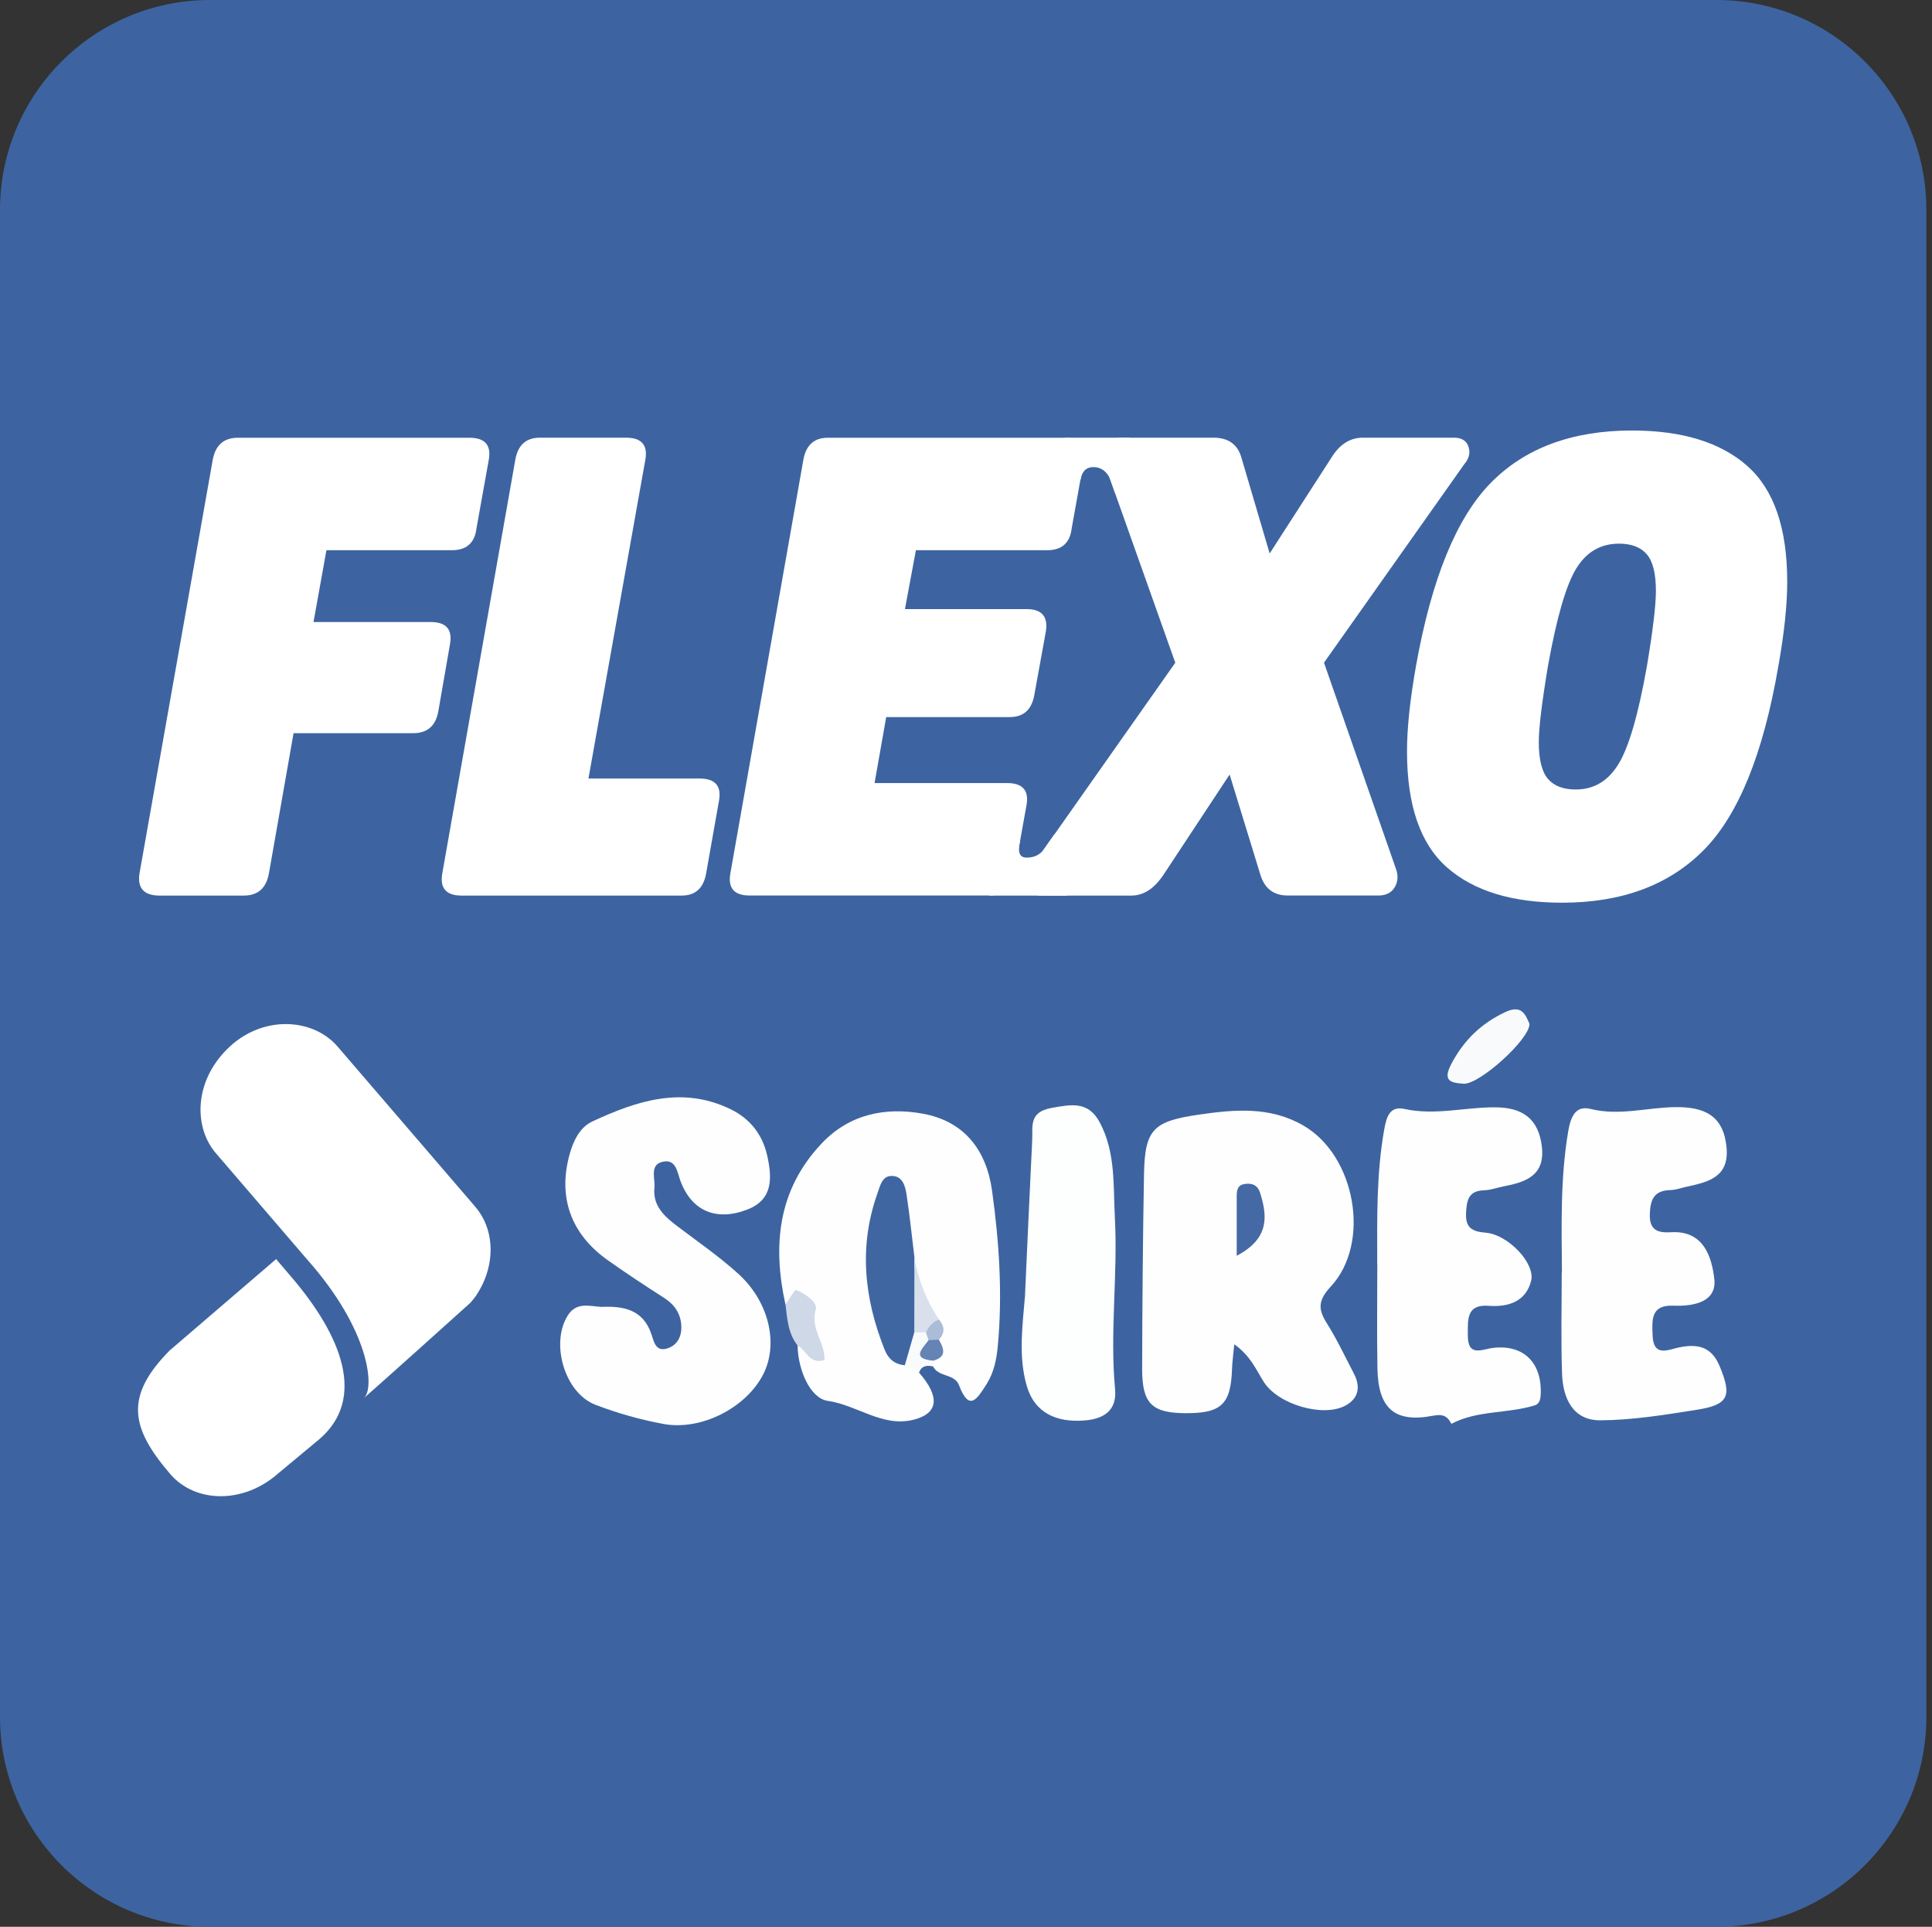 <?xml version="1.0" encoding="UTF-8"?>
<svg id="Calque_2" data-name="Calque 2" xmlns="http://www.w3.org/2000/svg" xmlns:xlink="http://www.w3.org/1999/xlink" viewBox="0 0 285.57 284.74">
  <rect x="0" y="0" width="285.57" height="284.74" fill="#333333" stroke="none"/>
  <defs>
    <style>
      .cls-1 {
        fill: #d9e0ec;
      }

      .cls-2 {
        fill: #fff;
      }

      .cls-3 {
        fill: #fdfefe;
      }

      .cls-4 {
        fill: #abbcd6;
      }

      .cls-5 {
        fill: #4066a2;
      }

      .cls-6 {
        fill: #6583b4;
      }

      .cls-7 {
        clip-path: url(#clippath-1);
      }

      .cls-8 {
        fill: #4469a4;
      }

      .cls-9 {
        clip-path: url(#clippath);
      }

      .cls-10 {
        fill: none;
      }

      .cls-11 {
        fill: #cfd8e7;
      }

      .cls-12 {
        fill: #f9fafc;
      }

      .cls-13 {
        fill: #3d64a1;
      }

      .cls-14 {
        fill: #fefefe;
      }
    </style>
    <clipPath id="clippath">
      <rect class="cls-10" width="285.57" height="284.74"/>
    </clipPath>
    <clipPath id="clippath-1">
      <rect class="cls-10" width="285.57" height="284.74"/>
    </clipPath>
  </defs>
  <g id="Calque_1-2" data-name="Calque 1">
    <g>
      <g>
        <g class="cls-9">
          <path class="cls-13" d="M253.69,284.74H31.04C13.9,284.74,0,270.83,0,253.69V31.04C0,13.9,13.9,0,31.04,0H253.69c17.15,0,31.05,13.9,31.05,31.05V253.69c0,17.14-13.9,31.05-31.05,31.05"/>
          <path class="cls-2" d="M43.39,108.36l-3.63,20.65c-.39,2.23-1.63,3.34-3.73,3.34h-12.43c-2.35,0-3.34-1.12-2.97-3.34l10.8-60.98c.39-2.23,1.63-3.34,3.73-3.34h34.22c2.29,0,3.25,1.08,2.87,3.24l-1.82,10.13c-.25,2.17-1.47,3.25-3.64,3.25h-18.54l-1.91,10.61h17.31c2.29,0,3.24,1.08,2.87,3.24l-1.73,9.94c-.38,2.17-1.62,3.25-3.72,3.25h-17.68Z"/>
          <path class="cls-2" d="M86.97,115.05h16.44c2.29,0,3.25,1.08,2.87,3.25l-1.91,10.8c-.39,2.16-1.6,3.25-3.63,3.25h-32.5c-2.29,0-3.24-1.09-2.87-3.25l10.8-61.17c.39-2.17,1.59-3.25,3.64-3.25h12.71c2.3,0,3.25,1.08,2.87,3.25l-8.41,47.12Z"/>
          <path class="cls-2" d="M130.99,105.97l-1.72,9.75h19.59c2.29,0,3.25,1.08,2.87,3.25l-1.82,10.13c-.39,2.16-1.59,3.24-3.64,3.24h-35.45c-2.29,0-3.24-1.08-2.87-3.24l10.8-61.17c.39-2.17,1.6-3.24,3.63-3.24h34.98c2.29,0,3.24,1.08,2.87,3.24l-1.82,10.13c-.25,2.17-1.46,3.25-3.63,3.25h-19.4l-1.62,8.7h17.97c2.23,0,3.19,1.08,2.87,3.25l-1.72,9.46c-.39,2.17-1.6,3.25-3.64,3.25h-18.25Z"/>
          <path class="cls-2" d="M171.9,129.38c-1.34,1.97-2.9,2.97-4.68,2.97h-13.29c-1.14,0-1.88-.42-2.2-1.25-.31-.82-.13-1.75,.59-2.77l21.4-30.39-10.42-29.34c-.39-.89-.35-1.76,.1-2.63,.44-.86,1.24-1.29,2.39-1.29h13.57c2.17,0,3.54,.96,4.11,2.87l4.2,14.24,9.18-14.24c1.2-1.91,2.73-2.87,4.59-2.87h13.47c1.15,0,1.86,.45,2.15,1.34,.29,.88,.09,1.75-.62,2.57l-20.74,29.34,10.61,30.39c.39,1.02,.33,1.95-.14,2.77-.48,.83-1.29,1.25-2.44,1.25h-13.38c-2.04,0-3.38-.99-4.02-2.97l-4.58-14.91-9.84,14.91Z"/>
          <path class="cls-2" d="M258.24,68.84c3.96,3.47,5.93,9.19,5.93,17.16,0,3.44-.45,7.65-1.34,12.61-2.23,12.87-5.9,21.89-11.04,27.05-5.13,5.16-12.09,7.74-20.89,7.74-7.39,0-13.06-1.73-17.01-5.21-3.96-3.47-5.92-9.19-5.92-17.15,0-3.45,.45-7.65,1.33-12.63,2.3-12.87,5.98-21.88,11.04-27.04,5.06-5.16,12.03-7.75,20.89-7.75,7.39,0,13.06,1.74,17.01,5.21m-19.02,44.1c1.53-2.49,2.93-7.29,4.2-14.42,.9-5.36,1.34-9.09,1.34-11.19,0-2.55-.44-4.35-1.34-5.4-.89-1.05-2.26-1.58-4.11-1.58-2.74,0-4.85,1.24-6.36,3.73-1.5,2.49-2.88,7.29-4.16,14.44-.89,5.35-1.34,9.07-1.34,11.17,0,2.55,.45,4.35,1.34,5.41,.9,1.05,2.27,1.58,4.12,1.58,2.67,0,4.77-1.24,6.3-3.73"/>
          <path class="cls-2" d="M157.37,64.68h9.65l-2.17,8.27-.69-1.97s-.58-1.95-2.53-1.95c-1.48,0-1.78,1.18-1.91,1.84-.08,.42-1.41-1.7-1.41-1.7l-.92-4.49Z"/>
          <path class="cls-2" d="M146.28,132.35h11.48l-1.88-9.1-1.57,2.23s-.68,1.26-2.56,1.26c-1.48,0-1.14-1.57-.98-2.44,.08-.42-4.14,1.86-4.14,1.86l-.36,6.19Z"/>
        </g>
        <path class="cls-14" d="M182.44,198.66c-.16,1.69-.3,2.64-.33,3.59-.17,5.27-1.56,6.62-6.89,6.59-4.98-.03-6.42-1.43-6.4-6.62,.03-9.62,.1-19.25,.28-28.87,.13-6.53,1.49-7.67,8.1-8.63,5.35-.78,10.55-1.23,15.47,1.62,7.66,4.43,10.03,17.32,4.03,23.79-1.94,2.09-1.87,3.37-.55,5.47,1.49,2.37,2.69,4.94,3.99,7.43,.99,1.91,.68,3.62-1.24,4.67-3.33,1.82-9.96-.16-12.07-3.44-1.15-1.78-1.92-3.84-4.4-5.61Z"/>
        <path class="cls-14" d="M88.9,193.13c3.24-.14,6.15,.36,7.39,4.05,.34,1.01,.6,2.56,2.2,2.13,1.64-.44,2.32-1.83,2.21-3.48-.12-1.77-1.03-3.07-2.55-4.04-2.8-1.79-5.58-3.62-8.29-5.54-5.49-3.88-7.44-9.35-5.65-15.72,.55-1.97,1.51-3.95,3.34-4.8,6.56-3.05,13.32-5.29,20.46-1.8,2.81,1.37,4.67,3.68,5.38,6.8,.74,3.28,.91,6.51-2.87,7.99-4.66,1.83-8.25,.21-9.9-4.08-.51-1.32-.63-3.4-2.65-2.96-2.01,.43-1.1,2.48-1.24,3.84-.27,2.67,1.47,4.24,3.39,5.69,3.05,2.31,6.21,4.49,9.03,7.05,4.57,4.15,5.96,10.43,3.63,14.9-2.53,4.88-9.12,8.3-14.72,7.27-3.41-.63-6.8-1.59-10.04-2.83-4.58-1.75-6.69-9.13-4.09-13.21,1.28-2.02,3.16-1.37,4.96-1.26Z"/>
        <path class="cls-14" d="M135.84,202.84c3.13,3.57,2.88,6.03-.78,6.96-4.6,1.18-8.35-2.16-12.7-2.78-2.62-.37-4.41-4.59-4.47-8.17,.09-1.27,2.9,1.54,1.73-.98-.84-1.8,1.23-5.96-3.52-5.09-1.93-8.75-1.12-16.93,5.31-23.76,4.08-4.35,9.4-5.46,15-4.44,6.14,1.12,9.4,5.4,10.23,11.4,1.05,7.59,1.56,15.24,.85,22.9-.18,1.96-.56,3.93-1.68,5.69-1.35,2.12-2.54,4.15-4.05,.15-.67-1.77-3.07-1.17-3.84-2.8-.33-.31-.44-.68-.34-1.12,.41-.96,.65-1.96,.71-3,.36-1.06,.31-2.04-.49-2.91-3.45-2.29-2.83-6.19-3.76-9.48-.68-2.81-.02-5.93-1.94-8.51-4.61,5.45-3.55,18.11,1.94,23.77,.86,.51,1.51,1.18,1.8,2.16Z"/>
        <path class="cls-14" d="M230.87,188.08c-.05-6.98-.25-13.96,.93-20.9,.36-2.12,1.06-3.86,3.31-3.3,4.26,1.06,8.38-.23,12.56-.27,4.3-.04,7.09,1.28,7.53,5.94,.42,4.39-2.68,5.13-5.88,5.82-.81,.18-1.62,.47-2.44,.5-2.43,.06-2.96,1.45-3.02,3.61-.07,2.48,1.39,2.72,3.19,2.62,4.88-.28,5.98,3.85,6.34,6.87,.41,3.45-3.04,4.1-6.07,3.98-3.34-.13-3.13,2.12-3.05,4.39,.12,3.27,2.3,2.11,3.91,1.78,2.74-.56,4.78-.14,5.99,2.75,1.87,4.46,1.37,5.73-3.45,6.48-4.7,.74-9.46,1.52-14.19,1.54-4.05,.02-5.51-3.27-5.64-6.85-.18-4.98-.05-9.98-.05-14.97Z"/>
        <path class="cls-14" d="M203.57,186.79c-.01-6.63-.14-13.28,1.03-19.86,.32-1.8,.79-3.54,2.99-3.05,4.55,1,9-.28,13.5-.24,3.93,.04,6.28,1.65,6.8,5.69,.56,4.33-2.28,5.35-5.6,5.98-.98,.19-1.94,.56-2.92,.59-2.3,.06-2.58,1.47-2.67,3.33-.11,2.21,.87,2.77,2.92,2.94,3.28,.27,7.37,4.54,6.69,7.14-.77,2.98-3.28,3.88-6.26,3.66-3.34-.25-3.08,2.06-3.09,4.32-.02,3.33,2.08,2.09,3.75,1.9,4.53-.52,7.25,2.22,7.02,6.92-.04,.77-.23,1.36-.85,1.56-4.04,1.27-8.48,.7-12.35,2.74-.58-1.13-1.23-1.48-2.71-1.2-5.65,1.1-8.12-1.05-8.22-6.98-.09-5.15-.02-10.29-.02-15.44Z"/>
        <path class="cls-3" d="M151.51,191.36c.35-7.61,.68-15.23,1.06-22.84,.1-2.03-.53-4.17,2.82-4.78,3.02-.55,5.47-1.04,7.17,2.14,2.37,4.44,1.98,9.39,2.23,14.09,.45,8.42-.76,16.87,.03,25.32,.3,3.25-1.79,4.43-4.59,4.63-4.04,.3-7.32-1.07-8.49-5.2-1.24-4.37-.59-8.9-.22-13.36Z"/>
        <path class="cls-12" d="M226.08,151.3c.01,2.32-7.43,8.99-9.73,8.85-1.99-.12-3.13-.44-1.83-2.92,1.85-3.51,4.41-5.99,7.99-7.67,2.29-1.07,2.92,.18,3.56,1.74Z"/>
        <path class="cls-11" d="M116.11,192.78c.53-.75,1.34-2.23,1.56-2.14,1.37,.52,3.23,1.83,2.91,2.89-.84,2.82,1.4,4.88,1.29,7.45-2.22,.72-2.68-1.46-3.97-2.13-1.41-1.78-1.55-3.94-1.79-6.07Z"/>
        <path class="cls-12" d="M135.84,202.84c-.7-.36-1.4-.72-2.1-1.08-.92-1.82-.09-3.35,.8-4.87,.57-.53,1.25-.67,1.99-.51,.43,.18,.73,.5,.93,.92,.3,1.24,.23,2.53,.5,3.79,0,.28-.01,.56-.03,.84-.92-.2-1.71-.12-2.09,.92Z"/>
        <path class="cls-8" d="M182.8,185.57c0-3.47,0-6.11,0-8.75,0-.84,.07-1.69,1.16-1.85,1.11-.17,1.93,.15,2.3,1.32,1.12,3.54,1.32,6.78-3.47,9.29Z"/>
        <path class="cls-5" d="M135.14,196.9c-.47,1.62-.93,3.24-1.4,4.86-1.45-.14-2.41-.88-2.96-2.25-3.05-7.61-3.88-15.32-1.07-23.2,.39-1.09,.66-2.47,2-2.53,1.68-.07,2.09,1.46,2.29,2.75,.47,3.1,.79,6.22,1.17,9.33-.13,3.68,1.49,7.36-.02,11.04Z"/>
        <path class="cls-1" d="M135.14,196.9c0-3.68,.01-7.36,.02-11.04,.59,3.31,1.78,6.37,3.65,9.16-.34,.94-.85,1.72-1.95,1.88-.58,0-1.15,0-1.73,0Z"/>
        <path class="cls-6" d="M137.96,201.08c-3.31-.29-1.66-1.75-.71-3.03,.47-.81,.98-.72,1.52-.08,.76,1.31,1.21,2.53-.81,3.11Z"/>
        <path class="cls-4" d="M138.77,197.97c-.51,.03-1.01,.05-1.52,.08-.13-.38-.25-.76-.38-1.14,.42-.87,.97-1.6,1.95-1.88,.83,.99,.88,1.98-.04,2.94Z"/>
      </g>
      <g class="cls-7">
        <path class="cls-2" d="M71.27,189.92c1.91-3.92,1.67-8.46-1.03-11.6l-20.34-23.66c-3.62-4.22-11.18-4.77-16.34,.39-4.96,4.95-4.87,11.63-1.65,15.37l13.52,15.74c9.29,10.47,9.88,18.89,8.46,20.31-1.42,1.42,15.63-13.94,15.63-13.94,.29-.35,.61-.7,.86-1.08,.13-.19,.25-.39,.37-.59,.18-.3,.35-.61,.5-.92v-.03Z"/>
        <path class="cls-2" d="M25.21,199.44c-6.9,6.9-5.89,11.58-.05,18.39,3.76,4.37,10.86,4.37,15.85,0l6.28-5.22c6.8-5.96,3.32-15.12-4.31-24l-2.17-2.54-15.59,13.38Z"/>
      </g>
    </g>
  </g>
</svg>